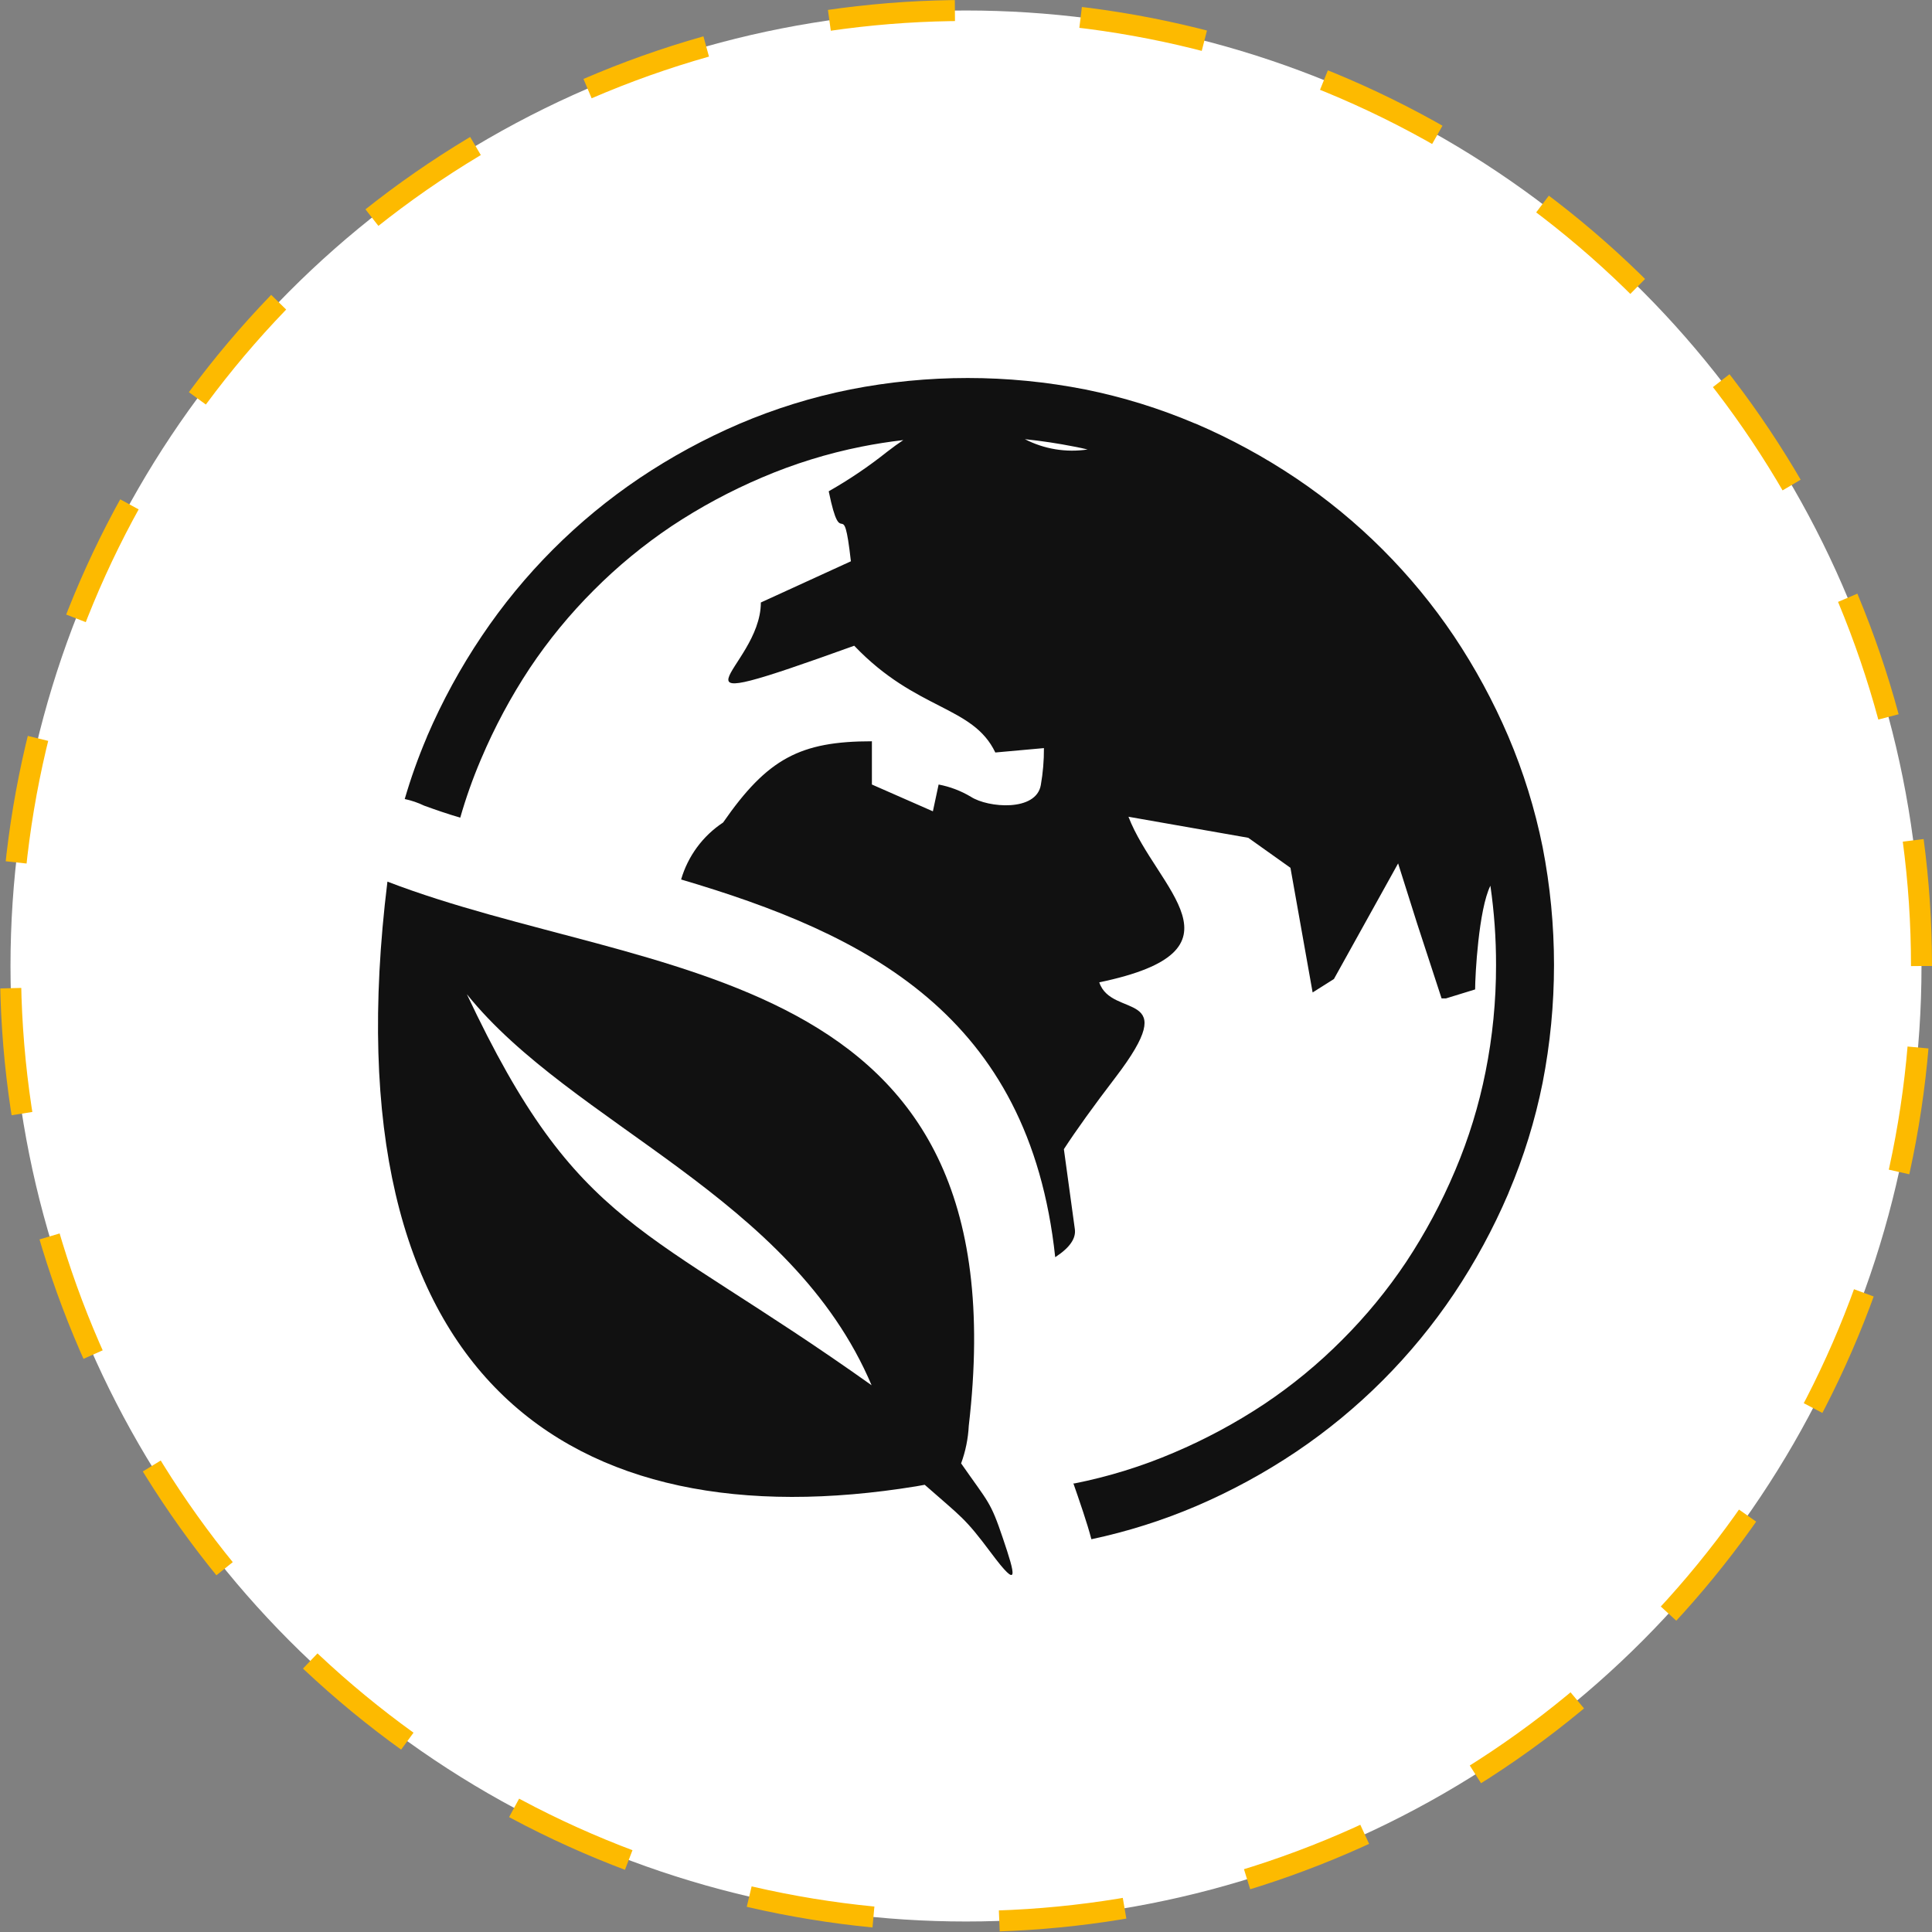 <svg width="92" height="92" viewBox="0 0 92 92" fill="none" xmlns="http://www.w3.org/2000/svg">
<rect x="0" y="0" width="92" height="92" fill="#808080" stroke="none"/>
<circle cx="45" cy="45" r="45.5" transform="matrix(1 0 0 -1 1 91)" fill="white" stroke="#FDBA00" stroke-dasharray="6 6"/>
<path d="M42.992 20.959C42.325 21.038 41.668 21.14 41.019 21.27C39.397 21.594 37.813 22.085 36.291 22.735C34.786 23.374 33.343 24.15 31.98 25.054C30.648 25.947 29.407 26.969 28.275 28.106C27.14 29.239 26.119 30.482 25.228 31.816C24.326 33.181 23.551 34.627 22.913 36.134L22.885 36.199C22.507 37.09 22.183 38.004 21.917 38.935C21.32 38.764 20.764 38.569 20.199 38.365C19.904 38.223 19.593 38.117 19.273 38.049C19.562 37.056 19.91 36.08 20.315 35.127L20.343 35.053C21.059 33.389 21.929 31.794 22.941 30.29C24.935 27.322 27.484 24.769 30.447 22.772C31.949 21.764 33.541 20.898 35.203 20.184C36.902 19.459 38.671 18.91 40.482 18.547C44.181 17.818 47.986 17.818 51.684 18.547C53.467 18.907 55.21 19.446 56.885 20.157L56.959 20.184C58.62 20.898 60.212 21.764 61.714 22.772C64.683 24.768 67.237 27.321 69.235 30.29C70.241 31.794 71.106 33.389 71.819 35.053C72.544 36.754 73.093 38.524 73.458 40.336C74.181 44.042 74.181 47.853 73.458 51.559C73.1 53.348 72.56 55.094 71.847 56.772L71.819 56.846C71.106 58.511 70.241 60.105 69.235 61.609C67.241 64.577 64.692 67.13 61.728 69.127C60.226 70.136 58.634 71.002 56.972 71.715C55.36 72.403 53.685 72.933 51.971 73.297C51.865 72.889 51.73 72.462 51.578 71.998C51.392 71.433 51.239 71.001 51.114 70.639H51.17C52.792 70.316 54.377 69.825 55.898 69.174C57.403 68.535 58.846 67.759 60.209 66.855C61.542 65.963 62.783 64.94 63.914 63.803C65.049 62.67 66.07 61.427 66.961 60.093C67.864 58.728 68.639 57.282 69.276 55.775L69.304 55.71C69.94 54.206 70.421 52.642 70.74 51.04C71.075 49.367 71.243 47.664 71.24 45.957C71.243 44.692 71.153 43.429 70.971 42.177C70.411 43.309 70.244 46.439 70.244 47.116L68.855 47.543H68.647L67.48 43.972L66.577 41.115L63.52 46.62L62.506 47.26L61.45 41.324L59.441 39.895L53.736 38.893C55.065 42.335 59.686 45.252 52.346 46.778C52.934 48.549 56.38 47.033 53.115 51.309C52.075 52.669 51.257 53.807 50.661 54.722L51.184 58.539C51.239 58.961 50.957 59.397 50.29 59.838L50.248 59.866C49.012 48.285 41.205 44.473 32.434 41.88C32.758 40.767 33.467 39.805 34.434 39.167C36.546 36.12 38.102 35.299 41.519 35.299V37.358L44.423 38.634L44.696 37.358C45.239 37.461 45.759 37.659 46.234 37.943C47.053 38.471 49.341 38.661 49.563 37.382C49.665 36.801 49.714 36.213 49.711 35.624L47.396 35.833C46.326 33.592 43.64 33.857 40.677 30.749C30.651 34.358 36.231 31.913 36.231 28.69L40.519 26.728C40.135 23.338 40.093 26.469 39.463 23.394C40.437 22.841 41.366 22.213 42.242 21.515C42.515 21.302 42.774 21.117 43.011 20.959H42.992ZM51.791 21.404C51.587 21.353 51.378 21.311 51.17 21.27C50.397 21.117 49.605 20.996 48.804 20.913C49.723 21.387 50.768 21.559 51.791 21.404Z" fill="#111111"/>
<path d="M24.038 60.074C23.241 58.895 22.558 57.644 21.996 56.336C21.414 55.013 20.949 53.641 20.607 52.236L25.265 54.467C25.344 56.61 24.126 57.871 24.02 60.074H24.038Z" fill="#111111"/>
<path fill-rule="evenodd" clip-rule="evenodd" d="M45.77 69.689C47.081 71.572 47.16 71.479 47.757 73.251C48.355 75.022 48.554 75.769 47.197 73.951C45.928 72.253 45.807 72.267 44.034 70.704L43.622 70.778C27.178 73.455 15.531 65.691 18.449 41.982C30.859 46.755 48.734 45.604 46.132 67.894C46.101 68.507 45.978 69.112 45.766 69.689H45.77ZM41.51 65.978C37.699 56.958 27.247 53.577 22.232 47.344C27.539 58.627 30.651 58.242 41.505 65.965L41.51 65.978Z" fill="#111111"/>
</svg>
